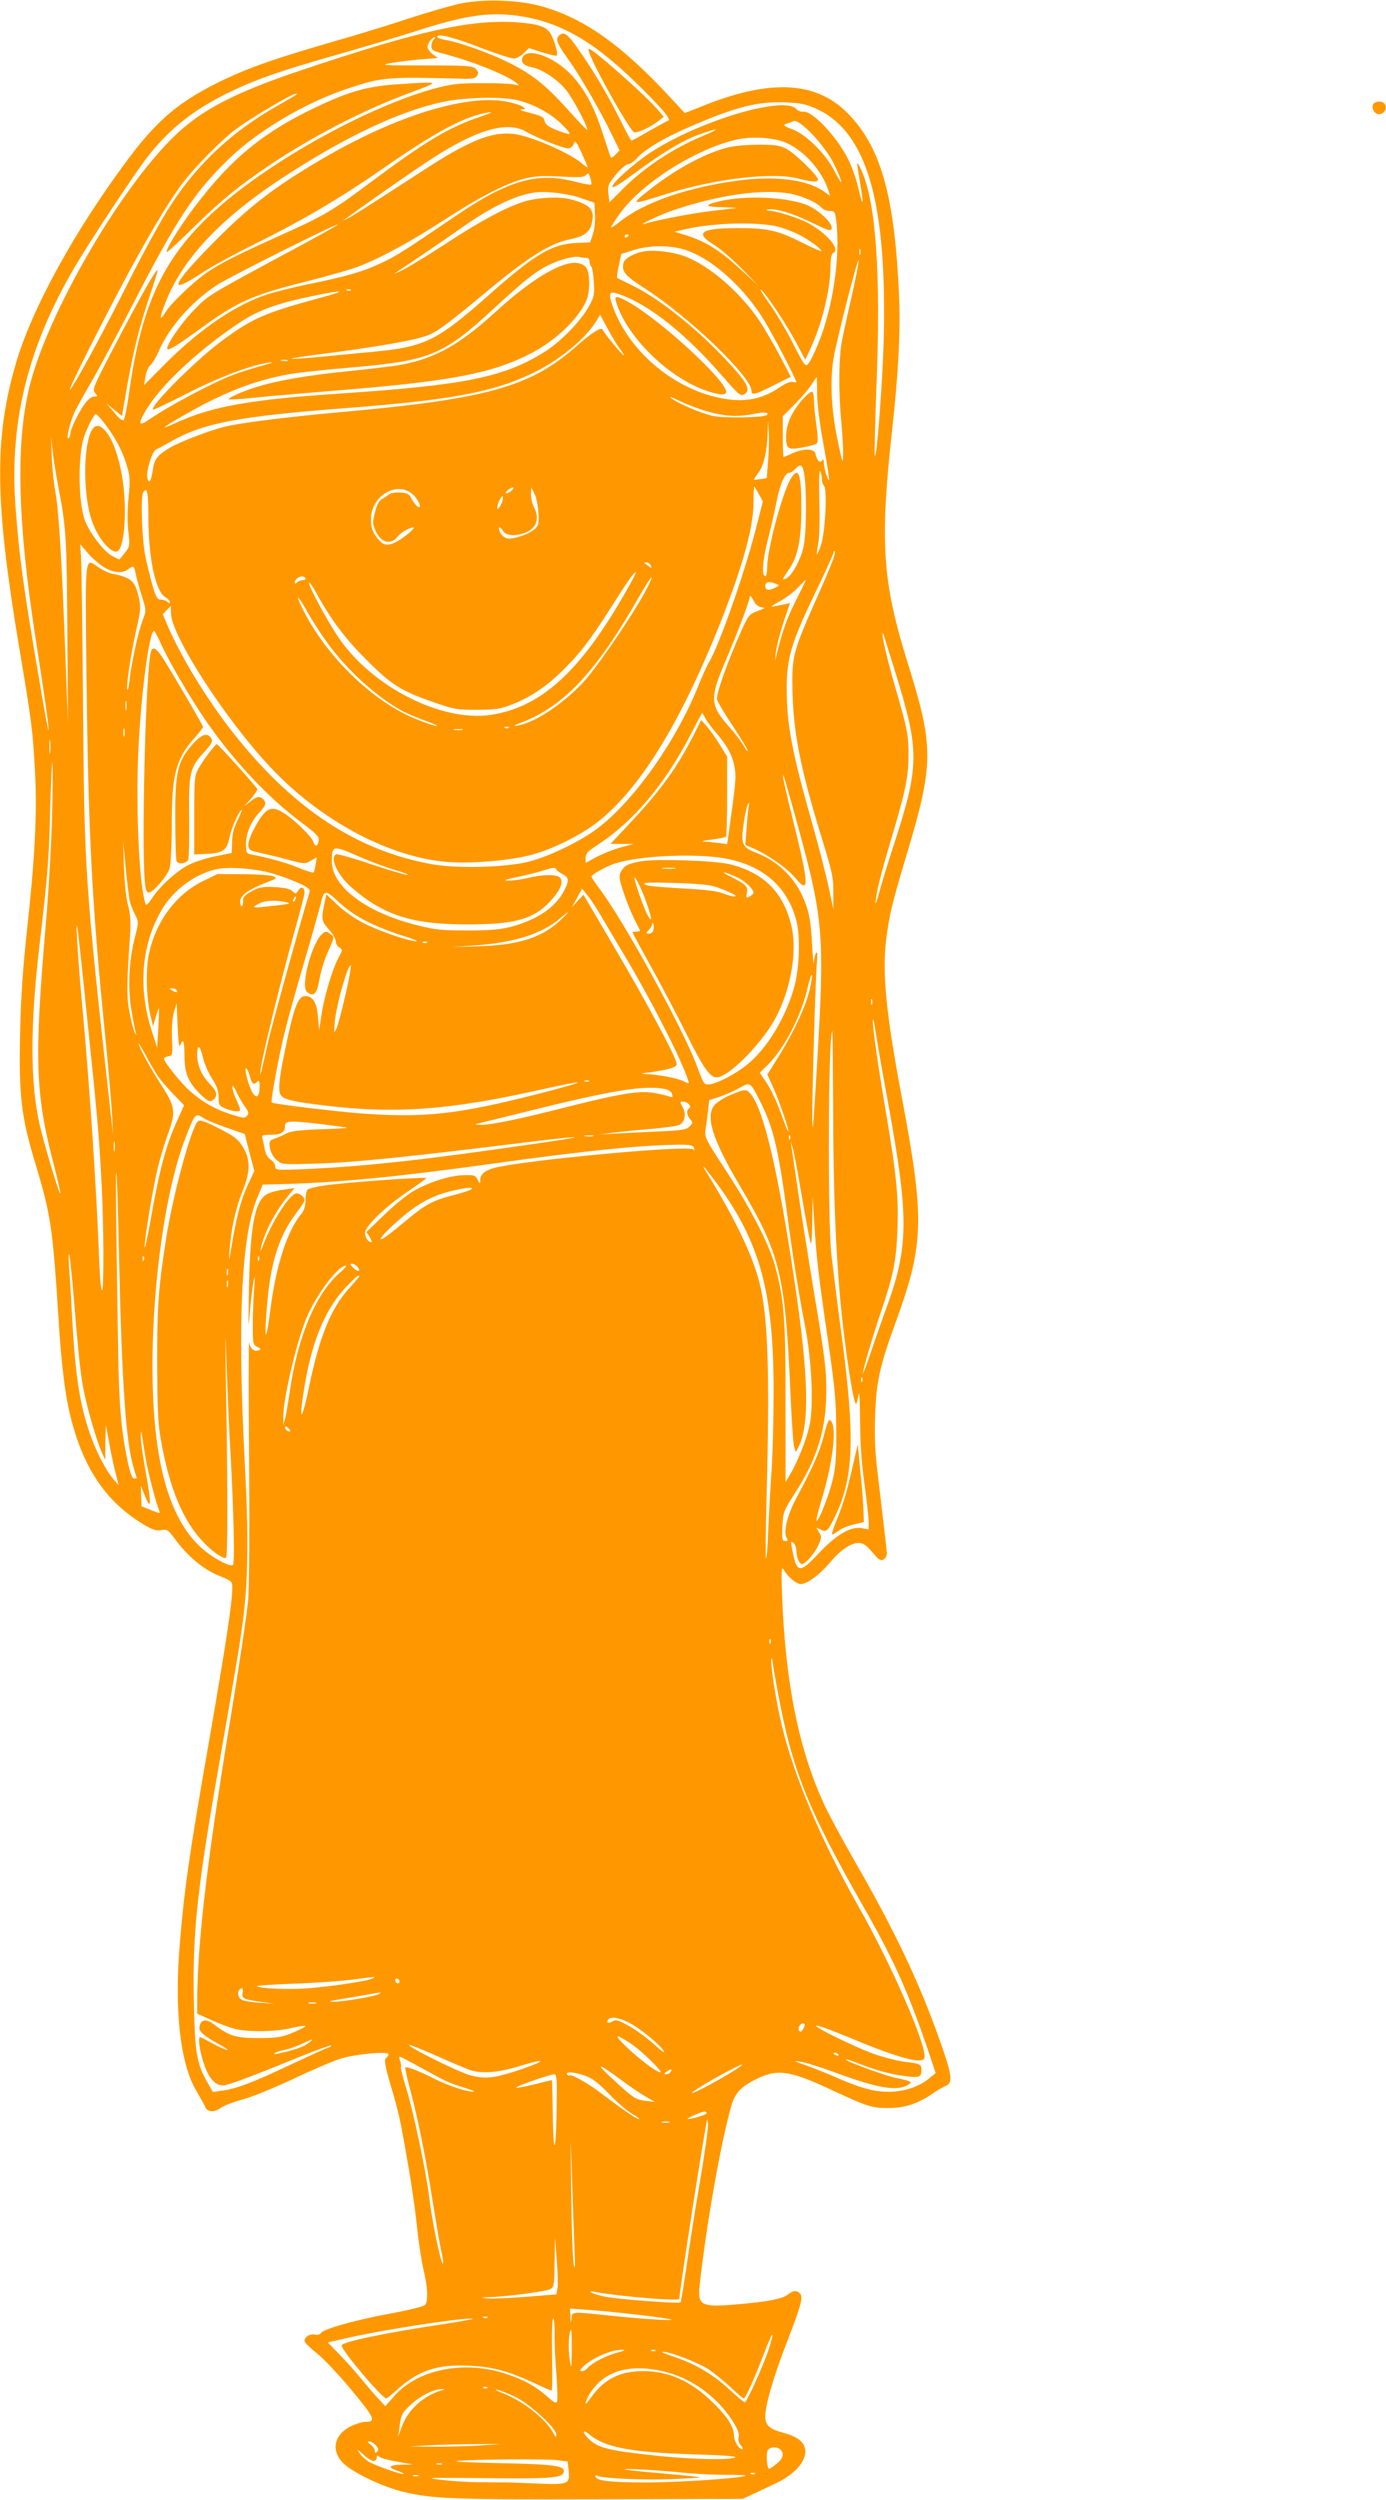 <?xml version="1.0" standalone="no"?>
<!DOCTYPE svg PUBLIC "-//W3C//DTD SVG 20010904//EN"
 "http://www.w3.org/TR/2001/REC-SVG-20010904/DTD/svg10.dtd">
<svg version="1.0" xmlns="http://www.w3.org/2000/svg"
 width="710pt" height="1280pt" viewBox="0 0 710 1280"
 preserveAspectRatio="xMidYMid meet">
<g transform="translate(0,1280) scale(0.1,-0.1)"
fill="#ff9800" stroke="none">
<path d="M2370 12784 c-47 -9 -166 -43 -265 -75 -99 -33 -274 -87 -390 -120
-296 -85 -433 -133 -564 -195 -225 -107 -340 -202 -492 -405 -275 -367 -496
-769 -578 -1051 -112 -384 -108 -709 19 -1463 63 -375 68 -417 79 -619 12
-215 0 -450 -40 -811 -22 -206 -32 -347 -36 -535 -7 -323 6 -429 78 -667 80
-264 89 -326 120 -813 12 -197 31 -357 54 -457 64 -278 181 -457 377 -576 50
-30 68 -36 94 -31 30 5 35 2 72 -48 64 -87 144 -153 222 -185 66 -26 70 -30
70 -60 0 -77 -31 -281 -120 -793 -100 -570 -127 -761 -149 -1033 -29 -343 3
-617 86 -754 19 -32 39 -68 44 -80 11 -28 47 -30 80 -5 13 10 62 29 109 42 47
12 164 60 260 105 96 46 207 93 245 105 80 24 245 39 245 22 0 -6 -5 -14 -11
-18 -14 -8 -6 -47 30 -167 16 -51 36 -130 45 -177 41 -218 68 -387 82 -520 8
-80 24 -182 35 -227 11 -45 19 -103 17 -129 -3 -46 -4 -47 -48 -59 -25 -7 -99
-23 -165 -35 -158 -30 -316 -74 -330 -94 -7 -9 -20 -13 -33 -9 -24 6 -52 -12
-52 -33 0 -7 27 -34 61 -61 34 -26 114 -111 179 -189 121 -146 129 -164 70
-164 -14 0 -43 -9 -66 -19 -88 -40 -111 -120 -52 -186 41 -48 208 -129 318
-154 148 -35 249 -39 1000 -37 l735 2 58 27 c31 15 81 38 110 52 109 51 170
129 148 188 -13 33 -46 55 -111 72 -68 18 -90 39 -90 84 0 56 44 207 109 374
74 191 86 234 70 253 -16 19 -36 18 -65 -5 -28 -22 -109 -37 -269 -50 -173
-15 -192 -4 -181 98 34 310 110 738 162 918 19 67 50 100 130 139 109 53 170
44 394 -61 173 -81 200 -89 285 -88 79 0 147 23 218 71 25 18 57 36 71 42 39
15 34 55 -33 242 -105 295 -230 557 -432 908 -62 107 -131 236 -154 285 -132
281 -203 631 -219 1085 -4 117 -3 141 7 125 25 -41 66 -75 90 -75 32 0 94 46
147 108 54 65 108 102 147 102 25 0 40 -10 72 -48 34 -40 43 -45 58 -36 11 7
17 22 16 35 -4 43 -23 201 -44 379 -17 137 -20 208 -16 325 6 172 24 253 107
480 144 396 147 525 30 1145 -81 429 -101 637 -81 806 17 131 29 184 106 440
139 463 139 550 7 973 -132 421 -146 619 -82 1199 32 290 43 503 36 677 -21
503 -88 755 -248 929 -165 181 -404 197 -764 51 l-86 -34 -76 82 c-246 265
-434 399 -648 462 -115 34 -288 42 -414 19z m277 -64 c214 -29 386 -125 607
-340 130 -126 186 -192 170 -197 -6 -2 -50 -26 -98 -53 -47 -28 -88 -50 -91
-50 -3 0 -26 42 -51 93 -65 130 -128 238 -196 338 -72 107 -93 127 -116 113
-30 -19 -24 -40 37 -125 63 -88 164 -261 227 -392 l38 -77 -21 -22 c-18 -17
-23 -19 -27 -7 -3 8 -21 64 -41 124 -42 129 -87 212 -151 284 -90 100 -236
153 -258 95 -9 -23 9 -41 47 -48 54 -10 135 -64 177 -117 36 -45 116 -196 108
-204 -2 -2 -48 46 -102 107 -114 126 -184 181 -311 243 -94 46 -249 101 -316
111 -21 4 -39 10 -39 15 0 20 79 0 242 -63 70 -26 138 -48 150 -48 12 0 35 12
50 27 l28 27 67 -22 c36 -11 70 -19 74 -17 9 6 -7 68 -28 108 -20 40 -64 55
-179 63 -233 15 -500 -44 -1093 -243 -355 -119 -523 -207 -666 -348 -277 -273
-634 -891 -730 -1259 -75 -290 -67 -694 26 -1296 51 -329 69 -454 68 -480 0
-14 -23 106 -49 265 -83 486 -102 629 -121 888 -31 434 67 823 314 1237 79
132 291 453 356 538 109 143 231 242 406 330 144 71 266 115 555 197 140 40
326 95 412 123 253 82 376 101 525 82z m-425 -122 c-7 -7 -12 -22 -12 -35 0
-18 8 -24 43 -33 155 -39 335 -110 392 -154 19 -15 18 -15 -15 -8 -19 4 -96 7
-170 6 -113 0 -151 -5 -233 -27 -317 -86 -781 -336 -1069 -576 -305 -255 -430
-501 -497 -984 -10 -71 -22 -132 -28 -138 -5 -5 -24 9 -48 39 l-40 47 40 -33
40 -32 26 152 c33 185 65 314 119 472 22 65 39 121 37 123 -7 6 -84 -129 -213
-375 -116 -222 -123 -237 -107 -254 15 -17 15 -18 -4 -18 -12 0 -32 -15 -47
-35 -31 -41 -76 -133 -76 -157 0 -9 -4 -19 -9 -22 -15 -9 8 85 33 138 14 28
53 98 87 156 34 58 130 238 214 400 222 432 314 570 491 740 151 145 393 287
612 359 171 56 192 58 581 48 51 -2 66 2 75 15 8 14 7 22 -7 35 -16 16 -42 18
-259 18 -216 0 -235 1 -178 12 36 6 105 15 154 19 l89 7 -26 19 c-15 11 -27
28 -27 38 0 18 24 50 38 50 3 0 1 -5 -6 -12z m-703 -282 c-2 -2 -49 -30 -104
-61 -224 -128 -397 -288 -533 -494 -47 -70 -143 -244 -222 -401 -131 -262
-279 -533 -301 -555 -20 -20 166 351 303 605 108 198 189 335 257 430 62 88
210 240 294 302 70 52 283 178 301 178 5 0 7 -2 5 -4z m1123 -27 c80 -17 169
-63 229 -119 29 -27 50 -52 47 -55 -3 -3 -32 5 -64 18 -44 17 -60 29 -64 47
-5 21 -16 27 -75 42 -39 9 -59 17 -45 18 23 1 24 2 7 14 -10 8 -48 19 -84 26
-207 39 -577 -77 -955 -301 -246 -145 -375 -246 -575 -452 -187 -193 -198
-236 -31 -126 51 34 180 104 286 156 232 115 424 228 632 372 286 199 430 276
555 296 23 3 4 -6 -45 -23 -162 -54 -280 -125 -572 -343 -183 -137 -234 -167
-452 -264 -211 -95 -298 -138 -371 -187 -69 -46 -187 -158 -217 -206 -34 -55
-32 -29 5 62 88 216 280 419 587 621 325 213 606 347 833 394 105 22 287 27
369 10z m1544 -48 c255 -119 358 -475 341 -1176 -5 -216 -38 -644 -46 -595 -2
14 2 175 9 358 23 578 -3 936 -78 1102 -25 55 -26 48 -7 -60 21 -117 17 -143
-6 -41 -10 46 -34 116 -54 155 -57 115 -184 250 -229 244 -12 -2 -29 5 -38 15
-73 72 -555 -82 -783 -250 -93 -69 -172 -146 -156 -151 7 -2 49 24 94 58 153
114 260 179 345 210 47 17 86 29 88 27 3 -2 -26 -17 -63 -32 -151 -62 -298
-159 -404 -264 l-77 -77 -5 41 c-4 26 -1 48 9 62 30 46 77 93 93 93 10 0 31
15 47 33 39 44 144 106 284 165 227 97 334 123 472 118 84 -4 108 -9 164 -35z
m87 -282 c20 -41 37 -82 37 -90 0 -8 -15 15 -33 51 -44 89 -146 191 -218 218
-43 16 -50 22 -34 27 11 4 29 10 40 15 32 12 160 -124 208 -221z m-1578 167
c54 -32 190 -86 216 -86 11 0 23 10 28 23 8 20 12 15 40 -45 17 -37 31 -70 31
-74 0 -3 -14 6 -31 21 -61 50 -232 127 -328 146 -112 22 -230 -21 -451 -163
-326 -211 -397 -256 -420 -267 l-25 -12 25 18 c99 72 303 215 395 276 251 169
419 222 520 163z m1316 -51 c99 -35 200 -145 234 -254 l7 -24 -32 23 c-85 60
-246 81 -436 56 -264 -35 -488 -113 -611 -213 -24 -19 -43 -31 -43 -27 0 3 20
35 45 70 118 166 424 352 629 385 63 9 154 3 207 -16z m-983 -220 c-3 -3 -40
4 -83 15 -194 50 -343 7 -613 -177 -266 -181 -307 -207 -386 -243 -88 -41
-173 -66 -366 -105 -69 -14 -162 -37 -207 -51 -160 -51 -341 -173 -517 -347
l-118 -119 7 44 c4 24 15 50 25 58 10 8 30 41 43 72 56 127 169 254 302 341
71 45 654 336 613 305 -12 -9 -104 -60 -203 -113 -468 -252 -456 -245 -530
-321 -69 -70 -154 -196 -136 -202 12 -4 56 24 191 122 166 120 250 157 501
220 118 30 246 66 284 81 108 40 277 132 447 243 176 114 311 184 408 208 51
13 90 15 182 10 95 -5 119 -4 130 8 11 12 14 10 22 -15 5 -16 7 -32 4 -34z
m-53 -69 l70 -24 3 -61 c2 -33 -3 -79 -11 -101 l-14 -41 -69 -3 c-124 -4 -214
-57 -447 -264 -266 -236 -329 -267 -584 -292 -65 -6 -187 -18 -272 -26 -84 -8
-155 -13 -158 -11 -2 2 56 12 129 21 327 42 511 75 577 102 45 19 109 67 288
216 217 181 329 251 433 273 70 14 99 35 110 76 20 75 -3 102 -113 130 -59 14
-175 7 -242 -16 -92 -31 -223 -102 -392 -213 -92 -60 -193 -121 -223 -136 -30
-14 -46 -21 -36 -14 75 49 249 167 341 232 150 106 270 164 370 180 60 9 171
-4 240 -28z m1070 23 c63 -11 143 -47 164 -73 8 -9 26 -16 41 -16 25 0 28 -3
34 -52 22 -184 -18 -450 -96 -636 -16 -40 -37 -81 -46 -93 -16 -19 -19 -16
-80 103 -34 68 -90 161 -124 208 -33 47 -51 76 -39 66 31 -28 132 -180 182
-275 l44 -83 27 58 c58 125 100 294 102 411 1 48 5 74 14 78 38 15 -24 93
-119 148 -48 28 -166 66 -208 68 -16 1 -20 3 -9 6 34 9 127 -18 218 -63 100
-48 110 -51 110 -29 0 26 -60 83 -113 109 -97 47 -324 59 -463 25 -81 -19 -74
-29 21 -30 50 -1 77 -4 60 -5 -16 -2 -73 -9 -125 -15 -84 -9 -281 -47 -335
-64 -55 -17 80 48 145 69 230 78 459 110 595 85z m-50 -172 c28 -8 73 -26 101
-40 51 -26 118 -76 111 -83 -2 -2 -47 18 -101 45 -119 61 -178 74 -331 73
-186 0 -218 -24 -117 -86 31 -19 95 -74 142 -122 l85 -88 -87 81 c-103 96
-177 143 -273 175 l-70 22 58 13 c153 34 378 39 482 10z m-775 -41 c0 -3 -4
-8 -10 -11 -5 -3 -10 -1 -10 4 0 6 5 11 10 11 6 0 10 -2 10 -4z m289 -75 c128
-40 281 -172 390 -336 40 -61 149 -266 180 -338 2 -5 -6 -6 -16 -3 -14 4 -37
-5 -72 -29 -100 -67 -199 -80 -335 -45 -227 58 -435 241 -514 453 -28 75 -23
90 27 72 158 -55 346 -205 538 -428 74 -85 87 -96 104 -87 35 20 22 52 -60
143 -159 176 -358 338 -501 410 -47 23 -87 43 -89 44 -2 1 2 30 9 63 l13 60
61 19 c80 26 186 27 265 2z m898 -23 c-3 -7 -5 -2 -5 12 0 14 2 19 5 13 2 -7
2 -19 0 -25z m-1406 -18 c12 0 19 -7 19 -18 0 -10 4 -22 9 -27 5 -6 11 -41 13
-80 4 -64 2 -75 -26 -125 -43 -77 -147 -183 -230 -234 -207 -128 -404 -168
-1046 -211 -461 -31 -651 -65 -839 -150 -95 -44 -68 -22 73 57 195 110 362
171 539 197 40 6 176 20 302 31 385 33 459 64 710 296 159 147 219 195 288
228 54 27 132 47 155 40 8 -2 22 -4 33 -4z m1364 -187 c-20 -87 -43 -192 -51
-233 -18 -86 -19 -274 -4 -425 5 -55 9 -127 9 -160 -1 -56 -3 -51 -30 80 -31
151 -38 298 -19 410 14 89 125 519 128 502 2 -9 -13 -87 -33 -174z m-2568 21
c-3 -3 -12 -4 -19 -1 -8 3 -5 6 6 6 11 1 17 -2 13 -5z m-157 -39 c-288 -78
-352 -106 -515 -229 -130 -98 -358 -327 -341 -343 2 -3 80 34 172 81 164 84
329 147 424 160 27 3 10 -4 -40 -17 -47 -13 -112 -33 -145 -46 -106 -40 -335
-162 -437 -233 -52 -36 -52 -12 2 71 83 128 277 305 481 438 87 56 187 92 359
127 166 35 185 30 40 -9z m1536 -262 c14 -18 23 -33 20 -33 -7 0 -103 116
-108 131 -6 18 -52 -10 -138 -86 -234 -206 -455 -268 -1205 -335 -288 -26
-520 -56 -599 -76 -78 -20 -229 -78 -275 -106 -63 -37 -80 -58 -87 -107 -9
-64 -21 -83 -29 -49 -8 33 24 138 45 147 8 3 41 21 71 38 166 96 345 131 894
173 552 42 774 84 977 186 134 67 261 174 315 264 l17 29 39 -72 c21 -40 50
-87 63 -104z m-1703 -60 c-7 -2 -21 -2 -30 0 -10 3 -4 5 12 5 17 0 24 -2 18
-5z m2713 -176 c1 -55 15 -159 34 -260 17 -93 29 -171 27 -174 -7 -6 -27 64
-27 92 0 14 -3 16 -9 7 -10 -16 -27 1 -33 33 -5 28 -57 31 -114 6 -26 -12 -48
-21 -50 -21 -2 0 -4 47 -4 105 l0 104 59 59 c32 32 71 77 86 100 15 23 28 42
29 42 0 0 2 -42 2 -93z m-551 -87 c89 -23 147 -25 229 -9 50 11 78 8 64 -6
-13 -13 -217 -17 -273 -5 -61 12 -184 65 -220 94 -11 9 12 0 51 -19 40 -19
107 -44 149 -55z m-3089 -72 c53 -71 90 -146 109 -220 11 -38 11 -71 4 -141
-6 -56 -7 -124 -2 -174 9 -79 8 -82 -18 -114 l-27 -34 -35 17 c-39 19 -108
105 -138 173 -35 80 -42 300 -14 420 11 44 55 135 66 135 5 0 30 -28 55 -62z
m3389 -174 l-7 -92 -31 -5 c-18 -2 -33 -4 -34 -3 -2 2 8 17 22 35 28 39 44
107 47 199 l2 67 4 -55 c2 -30 1 -96 -3 -146z m-3635 -143 c39 -202 42 -254
45 -731 l3 -475 -13 350 c-19 497 -34 748 -52 840 -8 44 -16 125 -18 180 l-4
100 9 -79 c5 -44 19 -127 30 -185z m3822 58 c11 -96 8 -302 -6 -360 -15 -66
-58 -144 -86 -159 -27 -14 -26 -10 14 48 44 65 61 152 61 312 0 176 -14 215
-54 149 -43 -71 -120 -360 -121 -451 0 -27 -4 -48 -9 -48 -20 0 -15 79 12 185
16 61 36 151 46 201 18 90 42 144 66 144 6 0 20 9 30 20 27 30 39 20 47 -41z
m88 -9 c0 -15 5 -31 11 -37 18 -18 6 -247 -16 -306 -9 -26 -19 -47 -20 -45 -2
2 1 28 7 58 6 31 8 127 5 218 -2 92 -1 158 4 150 5 -7 9 -24 9 -38z m-1594
-66 c-11 -7 -22 -12 -25 -9 -2 3 4 12 15 19 10 8 21 12 24 9 3 -2 -4 -11 -14
-19z m1272 -15 l20 -36 -38 -149 c-61 -234 -187 -591 -240 -679 -10 -16 -32
-66 -50 -110 -113 -285 -330 -593 -520 -737 -83 -63 -242 -141 -345 -168 -114
-31 -364 -38 -495 -16 -385 67 -712 280 -1017 663 -138 174 -273 393 -346 563
l-23 55 21 22 20 21 1 -39 c3 -116 280 -544 510 -788 248 -264 588 -450 881
-482 121 -13 317 1 443 31 109 26 266 103 355 174 204 162 398 469 588 926
139 336 207 568 207 707 0 48 2 84 4 82 2 -2 13 -20 24 -40z m-1765 -9 c30
-33 39 -73 12 -50 -8 7 -21 24 -28 39 -10 21 -20 27 -55 29 -25 2 -50 -2 -59
-9 -8 -7 -25 -18 -36 -24 -14 -7 -26 -29 -36 -67 -13 -52 -13 -60 3 -96 29
-64 81 -75 118 -24 11 15 59 42 75 42 13 0 -25 -35 -66 -62 -54 -34 -81 -35
-108 -5 -32 35 -43 62 -43 107 0 127 145 206 223 120z m635 -81 c4 -59 2 -68
-18 -87 -29 -27 -114 -56 -144 -48 -12 3 -28 17 -34 31 -14 30 -2 34 16 5 15
-24 66 -27 117 -6 54 23 70 73 40 130 -8 15 -15 45 -15 65 l1 36 16 -30 c9
-16 18 -59 21 -96z m-1998 -21 c0 -215 37 -390 89 -417 12 -7 21 -17 21 -23 0
-9 -3 -9 -12 0 -7 7 -22 12 -34 12 -18 0 -25 12 -43 73 -11 39 -28 108 -37
152 -17 85 -24 301 -11 323 21 32 27 3 27 -120z m1811 69 c-5 -14 -15 -28 -20
-32 -10 -6 0 33 15 57 11 18 14 1 5 -25z m-2037 -332 c48 -28 93 -32 122 -10
28 21 31 19 39 -22 4 -21 18 -72 31 -113 24 -76 24 -76 5 -125 -23 -60 -57
-216 -67 -305 -4 -36 -9 -59 -12 -52 -6 20 17 177 45 302 23 99 25 121 15 166
-19 90 -37 107 -143 128 -14 3 -43 17 -64 31 -72 50 -69 81 -62 -553 9 -797
28 -1166 92 -1807 19 -187 36 -385 39 -440 l5 -100 -10 85 c-135 1221 -137
1242 -144 2155 -3 352 -7 671 -10 710 l-4 69 40 -47 c22 -26 60 -58 83 -72z
m3725 18 c-12 -32 -53 -127 -91 -211 -99 -224 -110 -265 -109 -400 1 -237 38
-428 152 -797 53 -172 59 -201 58 -276 l0 -84 -24 112 c-13 62 -51 209 -84
326 -104 365 -131 509 -131 692 0 154 24 235 140 477 55 113 100 212 100 219
0 7 3 9 6 6 4 -3 -4 -32 -17 -64z m-925 -9 c6 -15 4 -15 -11 -3 -10 7 -20 15
-22 16 -2 2 3 3 11 3 9 0 19 -7 22 -16z m-110 -101 c-239 -430 -445 -623 -709
-663 -255 -39 -618 148 -787 405 -59 89 -152 264 -145 272 3 3 18 -18 34 -47
75 -138 150 -239 262 -350 130 -130 177 -158 347 -217 101 -35 117 -38 219
-37 94 0 120 4 177 27 91 35 170 87 252 166 93 90 148 161 256 331 87 137 117
180 127 180 3 0 -12 -30 -33 -67z m-1659 37 c3 -5 -2 -10 -12 -10 -11 0 -24
-5 -31 -12 -7 -7 -12 -8 -12 -2 0 26 42 44 55 24z m1736 -77 c-58 -107 -217
-342 -293 -433 -100 -118 -264 -231 -358 -245 -25 -4 -18 1 27 18 213 83 380
261 594 637 71 124 93 141 30 23z m780 -30 c-50 -100 -69 -153 -96 -258 l-15
-60 5 49 c3 26 20 93 38 148 l34 100 -28 -6 c-14 -3 -40 -8 -55 -11 -20 -4
-12 3 26 24 31 16 73 47 95 70 22 23 41 41 42 41 2 0 -19 -44 -46 -97z m-106
78 c19 -8 19 -8 -2 -19 -33 -18 -53 -15 -53 8 0 21 19 25 55 11z m-2299 -301
c104 -145 264 -288 396 -356 26 -13 80 -35 120 -49 40 -15 58 -24 40 -21 -18
3 -67 20 -109 38 -208 86 -433 300 -556 528 -55 103 -54 125 2 27 27 -49 75
-124 107 -167z m2188 208 c6 -13 23 -25 36 -27 22 -3 19 -5 -20 -20 -43 -16
-46 -20 -87 -111 -72 -164 -126 -317 -120 -342 4 -13 40 -74 82 -137 41 -62
75 -118 75 -125 -1 -6 -9 5 -19 24 -11 20 -45 64 -76 99 -97 109 -100 145 -22
328 64 150 127 317 127 334 0 15 10 6 24 -23z m-3040 -213 c38 -86 157 -290
238 -406 144 -205 314 -385 487 -514 76 -57 87 -69 83 -91 -5 -29 -18 -31 -27
-4 -8 25 -85 102 -140 140 -75 52 -105 38 -164 -75 -18 -33 -31 -71 -29 -85 3
-22 10 -26 58 -36 30 -7 95 -22 143 -35 85 -23 89 -23 119 -6 l31 18 -6 -37
c-3 -20 -8 -39 -11 -41 -3 -3 -38 8 -79 25 -64 26 -146 49 -244 68 -20 4 -23
11 -23 52 0 56 27 118 69 163 34 35 37 49 19 67 -18 18 -33 15 -70 -15 -32
-27 -32 -27 5 15 21 24 37 47 35 52 -5 13 -200 230 -207 230 -9 0 -74 -87 -97
-130 -17 -31 -19 -59 -19 -235 l0 -200 59 3 c89 4 107 17 121 82 11 53 46 133
63 144 4 2 -5 -21 -20 -52 -20 -40 -29 -74 -29 -113 l-2 -56 -78 -16 c-43 -8
-103 -27 -134 -41 -63 -29 -155 -111 -196 -175 -19 -29 -30 -39 -33 -30 -33
91 -51 487 -37 789 13 285 56 610 80 610 4 0 19 -29 35 -65z m3765 -155 c123
-400 122 -472 -15 -890 -26 -80 -58 -183 -70 -230 -15 -56 -22 -69 -18 -40 7
59 27 135 74 296 77 255 93 332 94 439 1 106 -5 139 -60 329 -41 139 -74 275
-73 296 0 8 2 11 4 5 2 -5 30 -98 64 -205z m-3942 -182 c-2 -13 -4 -5 -4 17
-1 22 1 32 4 23 2 -10 2 -28 0 -40z m2967 -47 c8 -15 36 -53 62 -82 53 -62 80
-115 89 -179 6 -43 2 -83 -27 -289 l-13 -93 -44 6 c-24 3 -58 7 -75 7 -17 1 0
6 38 10 38 5 72 12 75 15 3 3 6 97 6 208 l0 202 -34 55 c-18 31 -48 73 -66 95
l-33 38 -36 -72 c-85 -168 -166 -282 -327 -454 l-101 -108 59 -1 58 0 -66 -18
c-36 -10 -91 -32 -122 -48 l-57 -31 0 26 c0 22 12 34 58 64 187 121 350 314
483 573 30 58 55 105 56 105 1 0 9 -13 17 -29z m-2977 -88 c-3 -10 -5 -2 -5
17 0 19 2 27 5 18 2 -10 2 -26 0 -35z m1970 41 c-3 -3 -12 -4 -19 -1 -8 3 -5
6 6 6 11 1 17 -2 13 -5z m-239 -11 c-10 -2 -28 -2 -40 0 -13 2 -5 4 17 4 22 1
32 -1 23 -4z m-2111 -115 c-2 -18 -4 -6 -4 27 0 33 2 48 4 33 2 -15 2 -42 0
-60z m10 -318 c-3 -135 -17 -380 -31 -545 -62 -720 -56 -886 44 -1265 16 -63
30 -122 29 -130 0 -26 -89 270 -109 366 -45 212 -45 491 0 884 45 381 51 465
57 715 4 143 9 251 11 240 3 -11 2 -130 -1 -265z m3793 40 c168 -608 169 -616
115 -1490 -10 -165 -13 -186 -14 -106 -1 114 16 712 24 801 3 41 2 55 -5 45
-5 -8 -10 -31 -11 -50 -1 -19 -5 24 -9 95 -5 94 -12 148 -29 196 -42 128 -134
225 -255 272 -75 28 -82 45 -66 153 6 44 16 87 21 95 8 11 9 10 5 -6 -2 -11
-8 -61 -11 -111 l-7 -90 44 -19 c73 -32 174 -103 213 -151 73 -88 70 -34 -16
310 -27 109 -49 204 -48 210 1 17 5 3 49 -154z m-3395 -485 c4 -16 16 -47 27
-68 19 -38 19 -39 -2 -120 -30 -116 -36 -260 -16 -373 8 -50 18 -100 21 -110
5 -15 4 -16 -3 -4 -6 8 -18 53 -27 99 -17 85 -17 133 1 401 5 73 2 109 -10
155 -10 36 -18 114 -21 195 l-4 135 13 -140 c8 -77 17 -153 21 -170z m1182
226 c50 -22 129 -51 175 -65 46 -13 75 -25 64 -25 -10 -1 -93 24 -184 54 -91
31 -172 53 -179 51 -36 -14 4 -104 74 -166 163 -144 309 -192 583 -193 256 -1
354 26 439 119 52 57 69 97 50 120 -15 18 -86 18 -164 -1 -33 -8 -78 -14 -100
-14 -31 0 -20 5 47 19 48 10 111 26 140 36 38 12 53 14 56 5 2 -6 17 -18 33
-26 34 -18 36 -32 9 -85 -44 -86 -139 -150 -275 -186 -52 -13 -108 -18 -220
-18 -131 0 -164 3 -259 27 -260 65 -436 197 -436 326 0 85 4 85 147 22z m1866
-6 c197 -35 325 -148 368 -325 19 -80 14 -230 -10 -325 -42 -159 -142 -326
-245 -407 -60 -48 -152 -96 -191 -100 -28 -3 -30 0 -64 92 -69 188 -373 741
-500 910 -23 30 -41 58 -41 62 0 10 78 54 124 68 124 39 408 52 559 25z
m-2325 -75 c41 -11 103 -34 139 -50 51 -23 63 -33 59 -47 -45 -147 -199 -703
-215 -778 -12 -55 -26 -116 -31 -135 -9 -32 -9 -32 -4 10 8 65 106 463 169
687 30 106 55 202 55 213 0 28 -17 34 -32 11 -12 -19 -13 -19 -31 -3 -13 11
-41 18 -90 20 -61 3 -79 0 -117 -21 -36 -19 -45 -29 -45 -50 1 -15 -3 -27 -7
-27 -4 0 -8 11 -8 25 0 30 46 63 134 96 54 21 57 23 35 33 -13 5 -83 10 -154
10 l-131 1 -76 -37 c-138 -69 -239 -205 -275 -371 -17 -81 -14 -226 8 -317
l13 -55 14 48 c7 27 15 47 16 45 1 -1 0 -48 -3 -103 l-6 -100 -27 85 c-73 225
-53 448 53 626 60 100 171 181 279 204 63 13 192 4 278 -20z m1694 -225 c23
-38 73 -124 113 -190 135 -224 297 -541 329 -643 8 -23 7 -23 -22 -8 -31 16
-131 35 -197 37 -29 1 -22 4 27 9 37 5 84 14 103 20 30 10 35 15 29 33 -14 50
-161 322 -313 580 l-162 276 -30 -32 -29 -32 26 48 26 47 30 -37 c16 -21 48
-69 70 -108z m-1198 -25 c46 -23 126 -55 177 -70 52 -16 84 -29 72 -29 -36 -1
-183 49 -267 91 -46 23 -104 63 -137 95 l-57 54 -11 -51 c-16 -76 -14 -86 24
-129 19 -21 35 -48 35 -60 0 -11 8 -26 18 -32 18 -11 18 -13 -4 -53 -31 -58
-73 -197 -87 -291 l-12 -80 -6 67 c-6 75 -26 108 -65 108 -39 0 -59 -57 -109
-301 -25 -124 -31 -185 -17 -205 16 -24 57 -34 233 -55 357 -43 636 -22 1099
82 249 55 252 47 5 -17 -433 -111 -599 -129 -936 -104 -135 11 -440 48 -447
55 -7 6 38 249 69 370 16 66 61 226 99 355 38 129 74 258 81 285 19 82 24 82
95 16 40 -38 95 -75 148 -101z m-371 115 c-3 -9 -8 -14 -10 -11 -3 3 -2 9 2
15 9 16 15 13 8 -4z m-48 -14 c26 -7 22 -8 -30 -15 -150 -17 -154 -17 -107 8
28 16 86 19 137 7z m1402 -96 c-94 -87 -214 -124 -417 -130 l-135 -4 125 9
c195 14 340 60 430 139 53 46 51 36 -3 -14z m-2423 -475 c54 -517 63 -616 76
-860 12 -224 13 -563 2 -556 -5 3 -12 84 -15 181 -14 361 -49 881 -86 1280
-20 212 -34 433 -26 405 3 -8 25 -211 49 -450z m1743 364 c-3 -3 -12 -4 -19
-1 -8 3 -5 6 6 6 11 1 17 -2 13 -5z m-417 -266 c-18 -79 -38 -156 -46 -173
-13 -28 -14 -27 -9 32 8 90 69 303 82 289 3 -3 -9 -69 -27 -148z m2380 34
c-19 -86 -74 -207 -149 -331 l-70 -113 26 -57 c31 -67 83 -217 82 -234 0 -7
-11 17 -24 53 -34 97 -62 158 -94 205 l-29 43 39 38 c86 84 174 253 206 397
10 42 20 72 22 66 2 -7 -2 -37 -9 -67z m-3245 -12 c8 -13 -5 -13 -25 0 -13 8
-13 10 2 10 9 0 20 -4 23 -10z m3562 -72 c-3 -7 -5 -2 -5 12 0 14 2 19 5 13 2
-7 2 -19 0 -25z m-3544 -210 c15 40 22 23 22 -56 1 -90 20 -134 84 -197 34
-32 45 -38 59 -29 29 19 26 44 -12 83 -43 44 -66 97 -66 151 0 56 15 50 29
-12 6 -29 27 -78 46 -108 26 -40 35 -65 35 -98 0 -40 3 -44 35 -58 39 -16 75
-19 75 -5 0 5 -9 28 -20 52 -11 24 -20 53 -20 64 0 12 9 2 21 -25 11 -24 31
-58 43 -75 19 -25 22 -34 12 -47 -11 -14 -18 -14 -81 6 -84 27 -146 62 -211
119 -46 40 -134 150 -134 167 0 5 10 10 23 12 21 3 22 6 18 91 -2 55 2 106 10
135 l14 47 5 -120 c3 -79 8 -112 13 -97z m3627 -298 c108 -594 106 -736 -16
-1065 -20 -55 -54 -152 -75 -215 -21 -63 -39 -109 -39 -101 0 18 52 194 95
321 60 175 76 253 82 407 7 164 -4 283 -52 568 -46 270 -75 474 -74 510 1 17
7 -10 15 -60 7 -49 36 -214 64 -365z m-282 -32 c1 -420 12 -698 37 -979 22
-236 68 -539 81 -526 3 2 8 23 12 46 4 26 7 -22 8 -126 0 -114 7 -219 22 -328
12 -88 22 -177 22 -198 l0 -38 -35 7 c-56 10 -129 -32 -218 -126 -104 -111
-116 -108 -141 29 -5 29 -4 32 9 21 8 -7 15 -27 15 -44 0 -18 6 -41 14 -52 14
-18 15 -18 47 11 17 17 40 49 51 73 18 41 18 45 3 68 -16 25 -16 25 4 15 33
-18 39 -13 70 47 105 207 114 409 42 947 -22 165 -45 350 -52 410 -20 183 -16
1145 5 1145 1 0 3 -181 4 -402z m-3459 172 c13 -19 49 -61 79 -92 l55 -57 -35
-78 c-58 -126 -92 -254 -138 -518 -16 -88 -29 -146 -29 -130 -1 43 46 324 70
417 11 43 33 117 50 164 41 112 37 138 -35 249 -55 84 -116 197 -116 212 0 4
17 -24 38 -62 20 -39 48 -86 61 -105z m471 0 c11 -42 19 -47 38 -28 9 9 12 4
12 -22 0 -54 -14 -68 -35 -37 -20 32 -46 127 -34 127 4 0 13 -18 19 -40z
m1737 -26 c-3 -3 -12 -4 -19 -1 -8 3 -5 6 6 6 11 1 17 -2 13 -5z m875 -99 c69
-134 94 -241 139 -570 33 -249 58 -402 94 -590 34 -174 44 -411 21 -508 -17
-74 -62 -185 -99 -247 l-23 -39 0 402 c1 428 -7 534 -54 707 -31 112 -125 294
-250 485 -106 162 -111 172 -106 210 4 22 9 65 13 96 l6 56 51 17 c28 9 74 29
101 44 58 33 58 34 107 -63z m-484 59 c18 -4 32 -14 35 -26 4 -15 2 -18 -11
-13 -9 4 -43 12 -75 18 -80 15 -167 1 -462 -73 -251 -64 -386 -91 -439 -89
-19 1 -24 3 -11 6 11 2 139 34 285 70 413 102 574 128 678 107z m121 -78 c8
-10 9 -16 1 -21 -15 -9 -12 -36 6 -56 14 -16 14 -19 -4 -37 -16 -16 -39 -20
-163 -25 -79 -4 -180 -9 -224 -11 l-80 -5 70 9 c39 5 128 14 199 20 71 6 137
15 147 21 28 14 35 58 16 91 -15 26 -15 28 2 28 10 0 24 -6 30 -14z m-2484
-72 c14 -9 66 -31 117 -48 l92 -32 24 -95 25 -95 -31 -65 c-36 -77 -58 -156
-83 -304 -17 -102 -18 -105 -13 -35 8 108 31 214 66 300 41 100 42 163 2 228
-25 40 -43 54 -123 95 -73 37 -96 45 -107 36 -33 -27 -128 -376 -163 -600 -39
-251 -46 -341 -46 -634 1 -229 4 -311 18 -390 44 -254 114 -422 221 -533 47
-49 104 -88 114 -77 9 9 9 357 0 860 -5 296 -4 329 2 140 5 -137 13 -333 19
-435 18 -315 25 -596 14 -603 -18 -11 -113 42 -169 95 -178 168 -256 506 -241
1048 12 405 78 819 169 1049 48 123 49 124 93 95z m598 -29 c72 -9 132 -17
134 -19 2 -2 -61 -6 -139 -8 -107 -4 -151 -10 -173 -22 -16 -9 -43 -21 -59
-26 -26 -10 -28 -13 -23 -48 4 -23 17 -46 34 -61 27 -24 28 -24 213 -18 182 5
453 33 1014 102 337 42 406 44 131 4 -604 -88 -890 -120 -1217 -135 -143 -6
-148 -5 -148 14 0 11 -11 27 -24 35 -15 10 -26 30 -30 54 -4 21 -9 46 -12 56
-5 14 2 17 43 17 53 0 73 12 73 45 0 27 21 29 183 10z m1395 -62 c-10 -2 -28
-2 -40 0 -13 2 -5 4 17 4 22 1 32 -1 23 -4z m1009 -15 c-3 -8 -6 -5 -6 6 -1
11 2 17 5 13 3 -3 4 -12 1 -19z m-3460 -60 c-2 -13 -4 -3 -4 22 0 25 2 35 4
23 2 -13 2 -33 0 -45z m3522 -241 c21 -125 41 -231 45 -234 3 -4 7 50 7 118
l2 124 8 -130 c10 -173 22 -277 71 -610 35 -239 41 -306 42 -455 1 -138 -3
-192 -18 -255 -18 -78 -74 -220 -83 -211 -3 3 9 53 27 111 55 185 76 354 50
395 -13 21 -19 10 -41 -75 -18 -74 -56 -160 -139 -314 -46 -86 -68 -175 -51
-203 9 -15 8 -18 -6 -18 -16 0 -18 9 -15 76 4 73 6 78 63 167 115 178 161 327
162 522 0 114 -7 175 -61 495 -33 201 -72 446 -86 545 -15 99 -28 194 -31 210
l-5 30 10 -30 c6 -16 28 -133 49 -258z m-554 256 c4 -13 3 -15 -4 -8 -24 24
-875 -56 -1020 -95 -48 -13 -71 -33 -71 -63 0 -21 -1 -21 -13 3 -12 23 -18 25
-74 23 -71 -2 -181 -37 -261 -85 -31 -18 -96 -72 -146 -120 l-89 -86 17 -26
c9 -14 13 -26 8 -26 -16 0 -32 24 -32 48 0 33 102 132 217 210 51 34 94 66 97
70 5 8 -391 -20 -519 -37 -43 -6 -84 -16 -90 -22 -5 -5 -10 -30 -10 -54 0 -31
-7 -53 -23 -72 -71 -87 -128 -264 -156 -482 -25 -198 -35 -167 -15 48 18 196
64 333 146 439 24 31 43 61 43 67 0 16 -22 35 -41 35 -33 0 -125 -142 -171
-265 -10 -27 -16 -37 -13 -22 16 81 73 192 142 275 l32 39 -62 -9 c-34 -4 -73
-16 -87 -27 -57 -42 -79 -169 -85 -491 -3 -191 -2 -207 5 -110 5 63 14 135 19
160 7 35 8 25 3 -40 -4 -47 -7 -130 -7 -185 0 -94 1 -100 23 -111 20 -10 21
-12 6 -18 -22 -8 -42 9 -48 42 -2 15 -3 -250 0 -588 3 -367 1 -663 -5 -735 -6
-66 -42 -309 -80 -540 -129 -778 -180 -1203 -181 -1522 l0 -53 67 -30 c36 -17
89 -37 116 -45 66 -20 210 -19 298 1 39 9 73 14 75 11 3 -2 -26 -17 -63 -33
-60 -25 -81 -28 -178 -29 -118 0 -150 10 -233 73 -37 28 -64 22 -70 -15 -4
-24 19 -45 99 -89 35 -19 53 -32 39 -29 -14 4 -49 20 -77 36 -29 16 -55 29
-58 29 -11 0 -4 -62 16 -126 27 -87 66 -129 112 -120 35 7 152 51 385 146 84
34 156 60 158 57 3 -3 -5 -8 -18 -12 -13 -4 -102 -45 -198 -90 -189 -89 -268
-119 -342 -129 l-47 -7 -27 47 c-57 97 -66 155 -71 431 -7 338 18 565 128
1192 88 504 108 624 124 746 26 201 29 429 9 805 -38 731 -18 1162 65 1360
l27 65 89 2 c301 8 596 37 1103 107 460 64 725 91 923 95 74 1 88 -2 94 -16z
m118 -183 c221 -300 291 -559 290 -1070 0 -140 -5 -329 -12 -420 -6 -91 -13
-223 -16 -294 -2 -71 -7 -131 -11 -135 -3 -3 -2 138 3 314 17 649 7 927 -37
1100 -36 142 -132 340 -276 571 -28 45 -2 16 59 -66z m-3063 -381 c14 -639 35
-945 75 -1075 8 -27 15 -50 15 -51 0 -2 -6 -3 -14 -3 -8 0 -19 27 -30 78 -35
163 -47 298 -51 595 -11 659 -13 898 -9 894 3 -3 9 -200 14 -438z m1805 352
c-6 -5 -48 -19 -95 -31 -98 -24 -144 -49 -232 -123 -92 -77 -138 -111 -138
-100 0 16 122 128 181 166 70 45 119 65 194 82 73 16 102 18 90 6z m-2040
-521 c26 -318 36 -413 51 -494 16 -90 68 -271 95 -331 l18 -40 1 90 2 90 18
-95 c9 -52 24 -122 33 -155 l15 -60 -29 34 c-40 48 -93 152 -122 241 -49 146
-71 289 -87 575 -5 99 -12 216 -16 260 -3 44 -3 78 0 75 3 -3 12 -89 21 -190z
m362 158 c-3 -8 -6 -5 -6 6 -1 11 2 17 5 13 3 -3 4 -12 1 -19z m590 0 c-3 -8
-6 -5 -6 6 -1 11 2 17 5 13 3 -3 4 -12 1 -19z m503 -33 c21 -25 6 -31 -19 -7
-18 16 -20 22 -9 22 9 0 21 -7 28 -15z m-88 -30 c-123 -106 -216 -325 -257
-606 -9 -62 -20 -127 -25 -144 l-8 -30 -1 30 c-3 90 64 382 118 515 49 118
162 270 203 270 6 0 -7 -16 -30 -35z m-575 -12 c-3 -10 -5 -4 -5 12 0 17 2 24
5 18 2 -7 2 -21 0 -30z m673 -8 c0 -2 -25 -32 -56 -66 -90 -102 -147 -243
-200 -495 -43 -211 -57 -186 -18 32 40 220 109 375 214 482 48 49 60 58 60 47z
m-673 -52 c-3 -10 -5 -4 -5 12 0 17 2 24 5 18 2 -7 2 -21 0 -30z m3250 -485
c-3 -8 -6 -5 -6 6 -1 11 2 17 5 13 3 -3 4 -12 1 -19z m-2931 -255 c-7 -7 -26
7 -26 19 0 6 6 6 15 -2 9 -7 13 -15 11 -17z m-741 -133 c12 -74 50 -220 70
-273 7 -17 5 -17 -41 1 l-49 20 -2 53 -2 54 22 -55 c32 -81 33 -37 3 126 -14
76 -25 156 -25 178 2 33 3 35 6 11 2 -16 10 -68 18 -115z m3202 -952 c-3 -8
-6 -5 -6 6 -1 11 2 17 5 13 3 -3 4 -12 1 -19z m49 -312 c70 -355 152 -555 423
-1031 168 -294 237 -451 351 -789 l23 -70 -34 -28 c-50 -42 -129 -68 -207 -68
-75 0 -147 20 -272 75 -47 21 -116 48 -155 62 -58 20 -63 23 -29 18 23 -2 104
-28 179 -55 219 -81 316 -98 374 -66 29 16 22 20 -54 36 -61 12 -270 89 -262
96 2 2 30 -7 63 -20 82 -33 158 -54 234 -65 79 -10 90 -7 90 30 0 31 -3 33
-95 44 -27 4 -89 19 -137 35 -96 32 -334 149 -305 149 10 1 85 -27 165 -60
251 -105 375 -139 387 -107 19 50 -164 473 -340 782 -188 333 -324 652 -389
917 -28 117 -57 292 -55 341 1 19 5 5 10 -32 5 -36 21 -123 35 -194z m-2086
-1405 c-23 -13 -192 -39 -320 -50 -107 -9 -261 -3 -274 10 -4 3 85 9 196 13
112 4 246 14 298 21 52 7 100 13 105 13 6 1 3 -2 -5 -7z m135 -10 c3 -5 1 -12
-4 -15 -5 -3 -11 1 -15 9 -6 16 9 21 19 6z m-802 -65 c-6 -28 4 -33 99 -46
l63 -9 -73 5 c-41 2 -82 9 -93 15 -19 9 -26 39 -12 52 13 14 20 6 16 -17z
m697 -6 c-22 -12 -187 -40 -235 -39 -28 1 -14 5 45 14 47 8 108 18 135 23 66
13 73 13 55 2z m-322 -47 c-10 -2 -26 -2 -35 0 -10 3 -2 5 17 5 19 0 27 -2 18
-5z m1602 -98 c58 -29 165 -116 181 -148 7 -12 -16 4 -49 35 -34 31 -92 74
-128 94 -57 32 -69 35 -86 25 -22 -13 -34 -9 -23 8 11 18 53 12 105 -14z m897
-29 c-7 -15 -16 -21 -21 -16 -12 12 0 40 18 40 11 0 12 -5 3 -24z m-883 -81
c52 -34 165 -145 149 -145 -19 0 -104 64 -170 126 -72 70 -65 76 21 19z
m-1653 5 c-21 -18 -80 -39 -156 -54 -21 -5 -26 -4 -15 3 8 6 30 13 50 16 19 4
58 17 85 30 62 29 66 29 36 5z m662 -69 c72 -32 147 -63 166 -70 59 -19 142
-13 247 19 138 43 152 33 19 -13 -142 -48 -185 -53 -264 -33 -59 15 -341 155
-313 156 7 0 72 -26 145 -59z m2052 9 c3 -6 -1 -7 -9 -4 -18 7 -21 14 -7 14 6
0 13 -4 16 -10z m-2130 -71 c125 -69 137 -75 220 -100 33 -10 51 -18 39 -18
-34 -1 -124 29 -199 66 -79 40 -141 64 -148 57 -3 -3 8 -53 24 -112 40 -148
83 -362 118 -589 17 -105 35 -211 41 -235 5 -23 10 -49 10 -57 1 -68 -54 186
-70 319 -16 137 -84 460 -122 578 -16 52 -27 96 -24 99 2 3 1 16 -4 29 -5 13
-6 24 -2 24 4 0 57 -28 117 -61z m1015 -57 c41 -31 98 -69 125 -85 l50 -29
-48 6 c-53 6 -63 14 -182 124 -79 73 -56 67 55 -16z m618 73 c-23 -23 -213
-130 -248 -140 -28 -8 82 60 180 111 63 33 79 40 68 29z m-363 -34 c-3 -6 -14
-11 -23 -11 -13 0 -13 2 4 14 21 15 30 14 19 -3z m-439 -18 c37 -13 67 -35
124 -94 41 -43 95 -89 120 -103 25 -14 40 -26 33 -26 -12 0 -83 49 -194 133
-68 52 -153 99 -162 91 -3 -3 -8 -1 -12 5 -9 16 34 13 91 -6z m-145 -200 c-5
-229 -18 -199 -20 45 -1 72 -3 132 -4 132 -2 0 -39 -9 -82 -20 -43 -11 -88
-20 -99 -19 -22 1 168 68 194 69 13 0 14 -28 11 -207z m769 8 c0 -8 -77 -32
-97 -30 -11 1 69 37 85 38 6 1 12 -3 12 -8z m-35 -354 c-25 -146 -56 -343 -69
-437 -14 -95 -27 -174 -30 -178 -8 -8 -327 16 -391 30 -56 12 -101 33 -50 24
127 -24 435 -49 435 -36 0 33 116 785 142 917 0 4 3 -6 5 -22 2 -17 -17 -151
-42 -298z m-157 306 c-10 -2 -26 -2 -35 0 -10 3 -2 5 17 5 19 0 27 -2 18 -5z
m-485 -648 c4 -89 3 -110 -4 -80 -5 22 -11 189 -13 370 -4 324 -4 325 4 80 4
-137 10 -304 13 -370z m-87 -200 l-6 -32 -158 -13 c-86 -6 -175 -10 -197 -8
-35 4 -34 5 15 7 93 3 287 29 309 41 19 10 21 20 22 138 l2 127 9 -114 c5 -62
7 -128 4 -146z m408 -136 c93 -11 172 -22 175 -25 8 -7 -156 3 -331 22 -185
19 -176 20 -181 -18 -3 -29 -4 -27 -5 10 l-2 42 88 -6 c48 -3 163 -14 256 -25z
m-767 -15 c-3 -3 -12 -4 -19 -1 -8 3 -5 6 6 6 11 1 17 -2 13 -5z m344 -86 c-1
-40 3 -130 9 -200 5 -70 7 -134 4 -143 -5 -12 -16 -6 -51 25 -62 54 -117 85
-208 115 -213 72 -451 26 -573 -110 l-48 -55 -35 38 c-19 20 -57 64 -84 97
-26 33 -77 90 -112 126 l-64 66 93 21 c170 40 574 103 646 101 20 0 -33 -11
-118 -24 -323 -48 -550 -95 -550 -114 0 -25 208 -271 229 -271 3 0 26 19 51
41 115 104 211 136 384 126 113 -6 189 -27 320 -87 47 -22 89 -40 92 -40 3 0
4 85 2 190 -2 108 1 185 6 180 5 -5 8 -41 7 -82z m88 -80 c-2 -102 -2 -102
-11 -45 -9 51 -4 147 8 147 2 0 3 -46 3 -102z m1007 -2 c-29 -85 -111 -266
-121 -266 -4 0 -41 31 -82 69 -82 76 -179 132 -288 167 -38 13 -61 23 -50 23
37 1 186 -57 238 -92 29 -20 79 -61 111 -91 33 -31 62 -56 66 -56 9 0 54 100
105 233 20 54 39 96 42 94 2 -3 -7 -39 -21 -81z m-776 -12 c-58 -16 -128 -52
-150 -78 -7 -9 -19 -16 -27 -16 -13 0 -13 3 -3 15 37 44 147 95 205 94 23 0
17 -4 -25 -15z m197 10 c-3 -3 -12 -4 -19 -1 -8 3 -5 6 6 6 11 1 17 -2 13 -5z
m63 -111 c133 -37 254 -127 332 -247 27 -43 36 -65 32 -83 -4 -16 0 -31 11
-43 10 -11 13 -20 7 -20 -16 0 -42 41 -42 68 0 46 -32 97 -108 171 -112 110
-225 161 -358 161 -117 0 -198 -40 -265 -133 -16 -22 -29 -37 -29 -34 0 18 23
60 51 91 77 89 208 113 369 69z m-923 -79 c-3 -3 -12 -4 -19 -1 -8 3 -5 6 6 6
11 1 17 -2 13 -5z m-237 -13 c-92 -28 -169 -99 -200 -181 l-20 -55 6 45 c9 70
12 76 65 124 48 43 113 74 154 74 16 0 15 -1 -5 -7z m380 -33 c74 -36 210
-161 210 -193 -1 -16 -4 -14 -17 10 -36 69 -155 163 -257 202 -33 13 -47 21
-31 18 17 -3 59 -20 95 -37z m488 -248 c92 -27 211 -40 451 -47 130 -4 197 -9
187 -15 -25 -14 -218 -10 -384 7 -266 28 -319 41 -367 89 -38 38 -30 52 10 17
21 -18 63 -39 103 -51z m-1203 0 c14 -16 16 -23 7 -32 -9 -9 -12 -8 -12 4 0 9
-10 24 -22 32 -16 12 -18 16 -7 16 9 0 24 -9 34 -20z m545 0 c-52 -4 -158 -7
-235 -7 l-140 1 100 6 c55 3 161 6 235 6 l135 1 -95 -7z m1528 -22 c20 -20 14
-45 -19 -72 -17 -14 -34 -26 -39 -26 -11 0 -17 77 -7 95 10 18 48 20 65 3z
m-2085 -58 c9 0 17 7 17 16 0 13 3 14 14 5 8 -7 50 -18 93 -25 l78 -14 -57 -1
c-66 -1 -75 -14 -22 -31 19 -7 33 -14 31 -16 -6 -6 -142 41 -178 62 -17 11
-39 30 -47 44 -13 21 -10 20 19 -7 19 -18 43 -33 52 -33z m943 4 l52 -7 5 -46
c8 -69 -2 -73 -153 -67 -69 3 -141 6 -160 6 -19 0 -82 1 -140 1 -58 0 -150 6
-205 13 -88 10 -61 11 230 8 335 -4 397 1 403 31 6 33 -45 40 -333 46 -183 4
-252 8 -200 12 116 8 441 10 501 3z m-593 -21 c-7 -2 -19 -2 -25 0 -7 3 -2 5
12 5 14 0 19 -2 13 -5z m1247 -44 c52 -5 144 -10 204 -10 60 0 107 -1 104 -4
-12 -13 -337 -35 -508 -35 -188 0 -260 9 -260 32 0 5 5 6 11 2 22 -13 235 -23
382 -17 81 3 146 8 144 9 -2 2 -88 11 -192 20 -105 9 -192 18 -195 21 -6 6
174 -4 310 -18z m357 -5 c-3 -3 -12 -4 -19 -1 -8 3 -5 6 6 6 11 1 17 -2 13 -5z
m-1724 -11 c-7 -2 -19 -2 -25 0 -7 3 -2 5 12 5 14 0 19 -2 13 -5z"/>
<path d="M3020 12526 c33 -88 207 -395 228 -403 15 -6 86 26 128 60 l24 19
-26 31 c-57 70 -336 317 -357 317 -4 0 -2 -11 3 -24z"/>
<path d="M2043 12369 c-144 -9 -235 -32 -373 -94 -306 -138 -479 -276 -679
-542 -77 -103 -150 -223 -135 -223 4 0 69 60 143 133 139 136 227 207 386 314
219 146 474 278 705 364 171 64 173 62 -47 48z"/>
<path d="M3720 12043 c-118 -32 -269 -115 -402 -222 -89 -71 -84 -71 93 -15
251 79 546 114 677 80 74 -19 102 -20 102 -5 0 20 -122 138 -165 159 -34 16
-60 20 -146 19 -58 0 -128 -7 -159 -16z"/>
<path d="M3305 11514 c-53 -8 -105 -36 -111 -60 -11 -43 7 -65 109 -131 228
-146 547 -453 547 -525 0 -24 16 -20 123 34 l78 39 -56 107 c-31 59 -78 139
-103 177 -98 147 -258 286 -385 333 -56 21 -150 33 -202 26z"/>
<path d="M3155 11258 c49 -172 255 -380 448 -453 76 -28 117 -32 117 -11 0 56
-316 349 -486 451 -69 41 -88 44 -79 13z"/>
<path d="M2895 11446 c-92 -29 -214 -113 -360 -246 -187 -170 -310 -237 -493
-270 -32 -5 -146 -19 -254 -30 -211 -21 -368 -48 -476 -82 -68 -21 -147 -56
-140 -63 2 -2 66 2 143 10 77 8 257 23 400 35 591 47 808 88 1005 191 125 64
241 175 283 268 22 51 20 152 -4 176 -22 21 -60 25 -104 11z"/>
<path d="M4110 10753 c-54 -61 -82 -123 -83 -185 -1 -67 8 -73 84 -59 34 6 67
15 73 21 7 7 6 37 -2 93 -7 46 -12 102 -12 124 0 23 -4 44 -9 47 -5 4 -28 -15
-51 -41z"/>
<path d="M464 10585 c-39 -95 -36 -327 6 -450 33 -96 106 -179 135 -155 36 30
46 232 20 383 -18 104 -48 187 -82 227 -34 41 -60 39 -79 -5z"/>
<path d="M776 9471 c-30 -47 -55 -1094 -30 -1218 2 -13 9 -23 16 -23 22 0 96
86 107 125 6 22 11 120 11 220 0 260 21 339 115 445 25 28 45 54 45 58 0 9
-179 314 -214 365 -26 37 -40 45 -50 28z"/>
<path d="M987 8990 c-77 -86 -91 -144 -89 -387 0 -112 3 -207 7 -213 11 -18
53 -11 60 10 3 10 5 106 4 212 -3 230 3 257 75 335 40 44 48 58 39 71 -20 33
-48 25 -96 -28z"/>
<path d="M3282 8390 c-66 -12 -84 -22 -101 -53 -12 -22 -10 -35 14 -108 15
-46 40 -106 54 -134 14 -27 27 -53 29 -57 2 -5 -6 -8 -17 -8 -12 0 -21 -2 -21
-4 0 -2 43 -82 96 -177 53 -96 133 -248 178 -338 94 -190 128 -236 167 -226
70 18 228 182 293 305 75 142 109 330 83 456 -38 180 -140 285 -318 329 -77
19 -379 29 -457 15z m176 -37 c-15 -2 -42 -2 -60 0 -18 2 -6 4 27 4 33 0 48
-2 33 -4z m320 -46 c39 -18 82 -59 82 -78 0 -5 -9 -13 -20 -19 -18 -10 -19 -8
-14 18 7 33 -4 44 -84 84 -62 31 -33 27 36 -5z m-462 -141 c26 -76 25 -97 -2
-45 -19 38 -64 167 -64 183 1 19 42 -66 66 -138z m374 85 c30 -11 62 -26 70
-31 25 -16 -12 -12 -56 6 -27 11 -91 19 -204 25 -91 5 -173 12 -182 15 -47 15
-4 18 149 13 138 -5 178 -10 223 -28z m-344 -217 c-3 -8 -13 -14 -22 -14 -16
0 -16 1 -1 18 10 10 18 25 18 33 1 8 3 7 6 -4 3 -10 2 -25 -1 -33z"/>
<path d="M1655 8022 c-55 -39 -118 -271 -82 -301 34 -28 51 -10 64 68 7 40 27
105 45 143 31 68 31 71 13 84 -21 16 -26 17 -40 6z"/>
<path d="M4371 5305 c-33 -145 -50 -201 -83 -283 -17 -40 -28 -75 -26 -78 3
-2 17 6 33 18 15 12 51 27 79 33 l51 12 -2 64 c-1 35 -8 125 -16 199 l-13 135
-23 -100z"/>
<path d="M3745 7195 c-33 -13 -71 -37 -84 -52 -49 -57 -13 -173 127 -411 211
-356 235 -456 262 -1084 6 -130 14 -247 19 -260 l8 -22 11 21 c61 112 55 365
-18 853 -82 553 -156 871 -221 954 -25 32 -29 32 -104 1z"/>
<path d="M7033 12264 c-8 -22 10 -49 32 -49 10 0 22 7 28 16 15 24 1 49 -28
49 -15 0 -28 -7 -32 -16z"/>
</g>
</svg>
